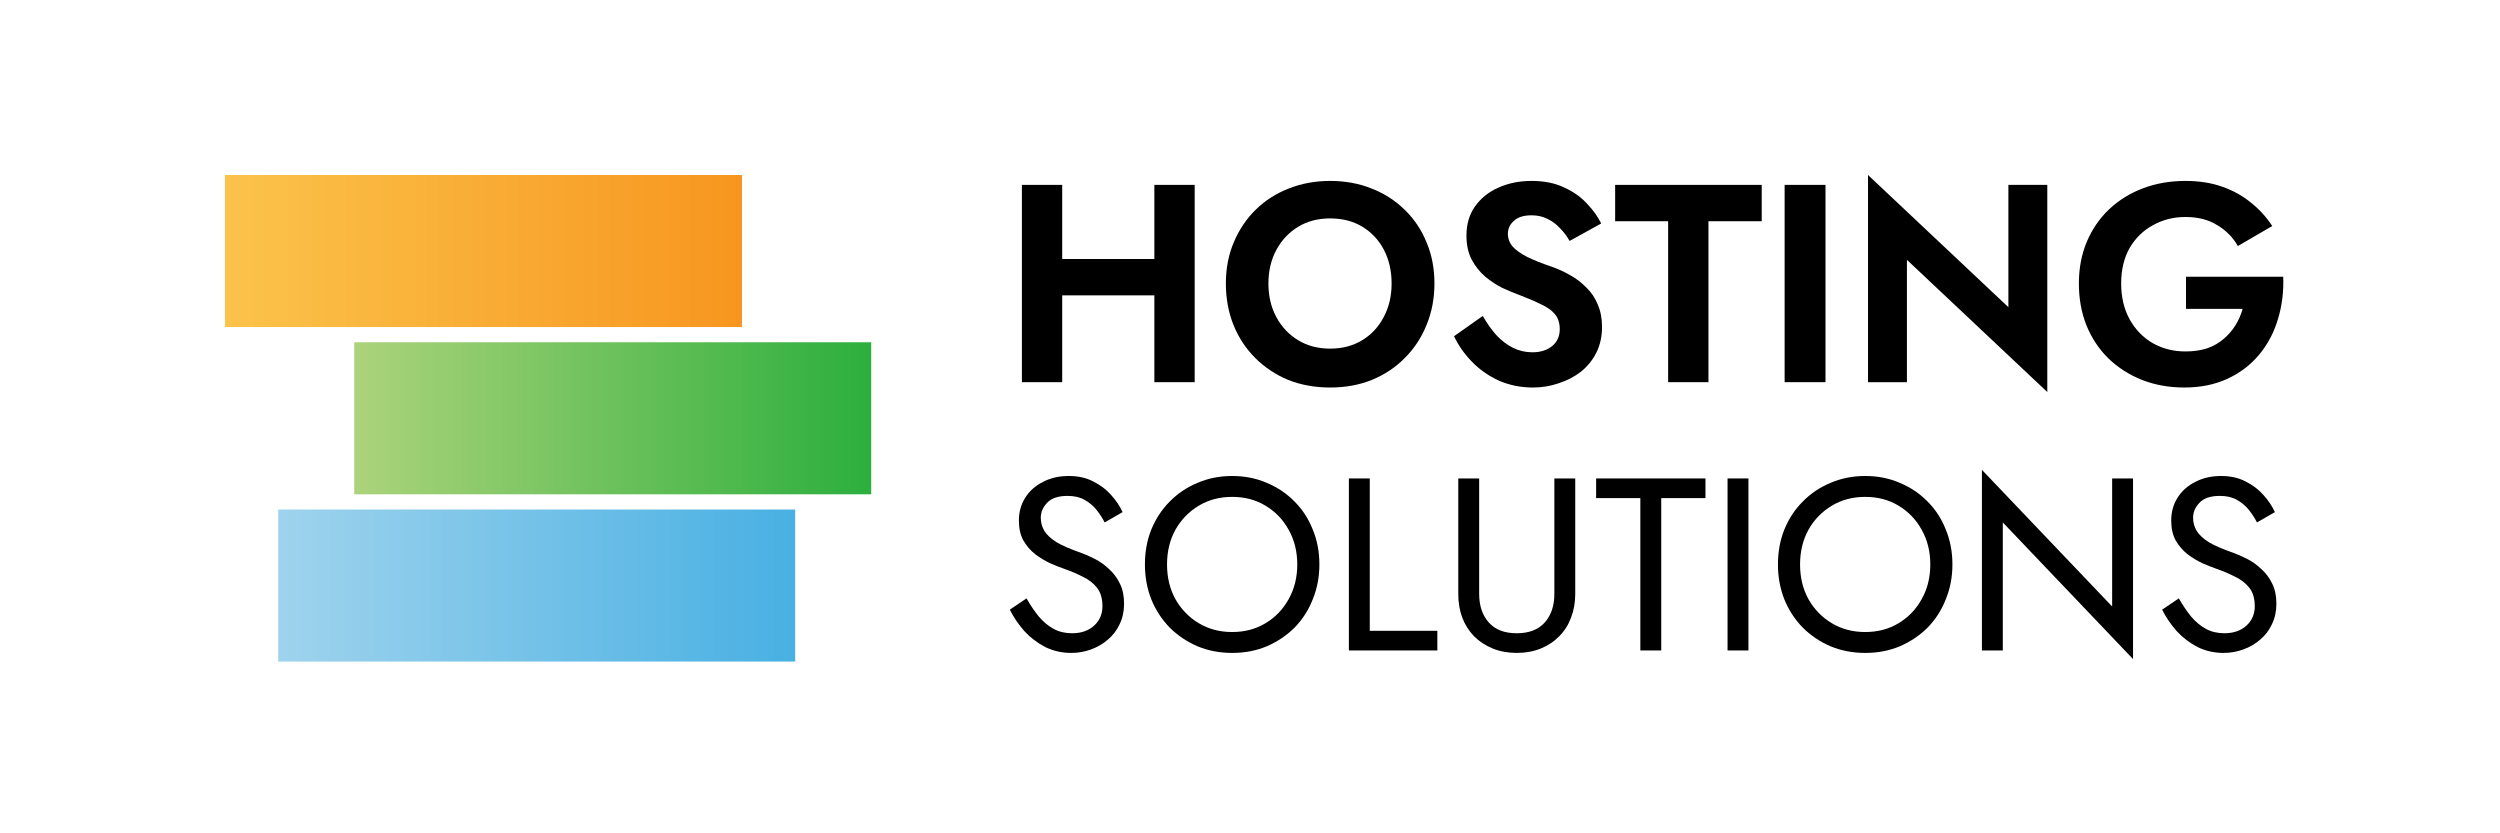 <svg width="300" height="100" viewBox="0 0 300 100" fill="none" xmlns="http://www.w3.org/2000/svg">
<path d="M262.319 37.066V33.21H273.988C274.055 35.014 273.841 36.716 273.345 38.317C272.872 39.918 272.116 41.339 271.079 42.579C270.064 43.797 268.801 44.755 267.291 45.454C265.78 46.153 264.055 46.502 262.116 46.502C260.289 46.502 258.598 46.198 257.042 45.589C255.509 44.98 254.167 44.124 253.017 43.019C251.89 41.914 251.01 40.595 250.379 39.061C249.77 37.528 249.466 35.848 249.466 34.022C249.466 32.195 249.782 30.527 250.413 29.016C251.067 27.483 251.969 26.175 253.119 25.092C254.269 24.01 255.622 23.176 257.178 22.589C258.733 22.003 260.425 21.71 262.251 21.71C263.875 21.71 265.329 21.935 266.614 22.386C267.922 22.837 269.072 23.469 270.064 24.28C271.079 25.07 271.947 26.017 272.669 27.122L268.542 29.523C267.956 28.486 267.133 27.652 266.073 27.02C265.036 26.366 263.762 26.039 262.251 26.039C260.83 26.039 259.534 26.366 258.361 27.02C257.189 27.652 256.253 28.565 255.554 29.76C254.878 30.955 254.539 32.376 254.539 34.022C254.539 35.645 254.878 37.077 255.554 38.317C256.23 39.535 257.144 40.482 258.294 41.158C259.466 41.835 260.785 42.173 262.251 42.173C263.221 42.173 264.089 42.049 264.855 41.801C265.622 41.53 266.276 41.158 266.817 40.685C267.381 40.211 267.854 39.67 268.238 39.061C268.621 38.453 268.914 37.787 269.117 37.066H262.319Z" fill="black"/>
<path d="M241.007 22.184H245.675V47.044L228.831 31.181V45.86H224.163V21L241.007 36.863V22.184Z" fill="black"/>
<path d="M214.155 22.185H219.059V45.861H214.155V22.185Z" fill="black"/>
<path d="M193.818 26.548V22.185H211.406V26.548H205.014V45.861H200.177V26.548H193.818Z" fill="black"/>
<path d="M177.935 37.911C178.431 38.791 178.973 39.557 179.559 40.211C180.168 40.865 180.833 41.373 181.554 41.733C182.276 42.094 183.054 42.275 183.888 42.275C184.858 42.275 185.647 42.026 186.256 41.53C186.865 41.034 187.169 40.358 187.169 39.501C187.169 38.757 186.977 38.159 186.594 37.708C186.233 37.257 185.681 36.863 184.937 36.525C184.215 36.164 183.325 35.781 182.265 35.375C181.701 35.172 181.047 34.901 180.303 34.563C179.581 34.202 178.894 33.751 178.24 33.21C177.586 32.646 177.045 31.97 176.616 31.18C176.188 30.369 175.974 29.399 175.974 28.272C175.974 26.919 176.312 25.758 176.988 24.788C177.687 23.796 178.623 23.04 179.796 22.522C180.991 21.98 182.321 21.71 183.787 21.71C185.298 21.71 186.594 21.969 187.676 22.488C188.781 22.984 189.695 23.627 190.416 24.416C191.16 25.183 191.735 25.983 192.141 26.817L188.353 28.914C188.037 28.351 187.654 27.843 187.203 27.392C186.774 26.919 186.278 26.547 185.715 26.276C185.151 25.983 184.508 25.836 183.787 25.836C182.84 25.836 182.129 26.062 181.656 26.513C181.182 26.941 180.946 27.449 180.946 28.035C180.946 28.621 181.137 29.14 181.521 29.591C181.904 30.019 182.49 30.436 183.279 30.842C184.069 31.226 185.061 31.62 186.256 32.026C187.023 32.297 187.755 32.635 188.454 33.041C189.176 33.447 189.819 33.943 190.382 34.529C190.969 35.093 191.42 35.769 191.735 36.558C192.073 37.325 192.243 38.216 192.243 39.23C192.243 40.38 192.017 41.406 191.566 42.308C191.115 43.21 190.495 43.977 189.706 44.608C188.917 45.217 188.026 45.679 187.034 45.995C186.064 46.333 185.038 46.502 183.956 46.502C182.513 46.502 181.16 46.232 179.897 45.691C178.657 45.127 177.575 44.372 176.65 43.425C175.726 42.477 175.004 41.452 174.485 40.347L177.935 37.911Z" fill="black"/>
<path d="M152.211 34.022C152.211 35.532 152.527 36.874 153.158 38.047C153.79 39.219 154.658 40.144 155.763 40.82C156.868 41.497 158.153 41.835 159.619 41.835C161.084 41.835 162.37 41.497 163.474 40.82C164.579 40.144 165.436 39.219 166.045 38.047C166.676 36.874 166.992 35.532 166.992 34.022C166.992 32.511 166.688 31.169 166.079 29.997C165.47 28.824 164.613 27.9 163.508 27.223C162.403 26.547 161.107 26.209 159.619 26.209C158.153 26.209 156.868 26.547 155.763 27.223C154.658 27.9 153.79 28.824 153.158 29.997C152.527 31.169 152.211 32.511 152.211 34.022ZM147.104 34.022C147.104 32.218 147.42 30.572 148.051 29.083C148.682 27.573 149.562 26.265 150.689 25.16C151.817 24.055 153.136 23.209 154.647 22.623C156.18 22.014 157.837 21.71 159.619 21.71C161.423 21.71 163.08 22.014 164.591 22.623C166.101 23.209 167.421 24.055 168.548 25.16C169.698 26.265 170.577 27.573 171.186 29.083C171.818 30.572 172.133 32.218 172.133 34.022C172.133 35.803 171.818 37.46 171.186 38.994C170.577 40.505 169.709 41.824 168.582 42.951C167.477 44.078 166.158 44.958 164.624 45.589C163.114 46.198 161.445 46.502 159.619 46.502C157.792 46.502 156.112 46.198 154.579 45.589C153.068 44.958 151.749 44.078 150.622 42.951C149.494 41.824 148.626 40.505 148.017 38.994C147.408 37.46 147.104 35.803 147.104 34.022Z" fill="black"/>
<path d="M124.217 35.443V31.08H141.602V35.443H124.217ZM138.524 22.185H143.361V45.861H138.524V22.185ZM122.627 22.185H127.464V45.861H122.627V22.185Z" fill="black"/>
<path d="M261.46 71.804C261.932 72.629 262.423 73.357 262.935 73.986C263.465 74.615 264.055 75.106 264.704 75.46C265.352 75.814 266.09 75.991 266.915 75.991C268.016 75.991 268.901 75.686 269.569 75.077C270.237 74.467 270.572 73.691 270.572 72.747C270.572 71.823 270.355 71.086 269.923 70.536C269.49 69.985 268.92 69.543 268.213 69.209C267.525 68.855 266.788 68.54 266.001 68.265C265.49 68.088 264.92 67.862 264.291 67.587C263.662 67.292 263.062 66.928 262.492 66.496C261.922 66.044 261.45 65.493 261.077 64.845C260.723 64.196 260.546 63.4 260.546 62.456C260.546 61.434 260.802 60.52 261.313 59.714C261.824 58.908 262.532 58.279 263.436 57.827C264.34 57.355 265.372 57.119 266.532 57.119C267.652 57.119 268.626 57.335 269.451 57.768C270.296 58.181 271.014 58.721 271.604 59.39C272.193 60.038 272.655 60.726 272.99 61.454L270.837 62.692C270.582 62.181 270.257 61.68 269.864 61.188C269.471 60.697 268.989 60.294 268.419 59.979C267.869 59.665 267.19 59.508 266.385 59.508C265.264 59.508 264.448 59.783 263.937 60.333C263.426 60.864 263.17 61.464 263.17 62.132C263.17 62.702 263.318 63.233 263.613 63.724C263.908 64.196 264.399 64.648 265.087 65.081C265.795 65.493 266.748 65.906 267.947 66.319C268.498 66.516 269.078 66.771 269.687 67.086C270.296 67.4 270.857 67.803 271.368 68.295C271.899 68.766 272.331 69.346 272.665 70.034C272.999 70.703 273.167 71.509 273.167 72.452C273.167 73.357 272.99 74.172 272.636 74.9C272.302 75.627 271.83 76.246 271.22 76.757C270.631 77.269 269.952 77.662 269.186 77.937C268.439 78.212 267.652 78.35 266.827 78.35C265.706 78.35 264.664 78.114 263.701 77.642C262.758 77.151 261.922 76.512 261.195 75.725C260.487 74.919 259.907 74.064 259.455 73.16L261.46 71.804Z" fill="black"/>
<path d="M253.458 57.415H255.964V79.088L240.336 62.693V78.056H237.83V56.383L253.458 72.778V57.415Z" fill="black"/>
<path d="M216.008 67.734C216.008 69.287 216.342 70.673 217.01 71.892C217.698 73.111 218.632 74.074 219.812 74.782C220.991 75.49 222.328 75.843 223.822 75.843C225.336 75.843 226.672 75.49 227.832 74.782C229.012 74.074 229.936 73.111 230.604 71.892C231.292 70.673 231.636 69.287 231.636 67.734C231.636 66.181 231.292 64.796 230.604 63.577C229.936 62.358 229.012 61.395 227.832 60.687C226.672 59.979 225.336 59.626 223.822 59.626C222.328 59.626 220.991 59.979 219.812 60.687C218.632 61.395 217.698 62.358 217.01 63.577C216.342 64.796 216.008 66.181 216.008 67.734ZM213.354 67.734C213.354 66.221 213.61 64.825 214.121 63.547C214.651 62.25 215.389 61.129 216.332 60.186C217.276 59.222 218.386 58.475 219.664 57.945C220.942 57.394 222.328 57.119 223.822 57.119C225.336 57.119 226.721 57.394 227.98 57.945C229.257 58.475 230.368 59.222 231.312 60.186C232.255 61.129 232.983 62.25 233.494 63.547C234.024 64.825 234.29 66.221 234.29 67.734C234.29 69.228 234.024 70.624 233.494 71.922C232.983 73.219 232.255 74.349 231.312 75.313C230.368 76.256 229.257 77.003 227.98 77.554C226.721 78.084 225.336 78.35 223.822 78.35C222.328 78.35 220.942 78.084 219.664 77.554C218.386 77.003 217.276 76.256 216.332 75.313C215.389 74.349 214.651 73.219 214.121 71.922C213.61 70.624 213.354 69.228 213.354 67.734Z" fill="black"/>
<path d="M207.306 57.414H209.812V78.055H207.306V57.414Z" fill="black"/>
<path d="M191.535 59.773V57.414H204.656V59.773H199.349V78.055H196.842V59.773H191.535Z" fill="black"/>
<path d="M174.993 57.414H177.5V71.273C177.5 72.688 177.883 73.829 178.65 74.693C179.416 75.558 180.537 75.991 182.011 75.991C183.485 75.991 184.606 75.558 185.373 74.693C186.139 73.829 186.523 72.688 186.523 71.273V57.414H189.029V71.273C189.029 72.295 188.862 73.239 188.528 74.104C188.213 74.969 187.741 75.716 187.112 76.345C186.503 76.974 185.766 77.465 184.901 77.819C184.036 78.173 183.073 78.35 182.011 78.35C180.95 78.35 179.986 78.173 179.121 77.819C178.256 77.465 177.509 76.974 176.88 76.345C176.271 75.716 175.799 74.969 175.465 74.104C175.15 73.239 174.993 72.295 174.993 71.273V57.414Z" fill="black"/>
<path d="M161.866 57.414H164.372V75.696H172.481V78.055H161.866V57.414Z" fill="black"/>
<path d="M140.044 67.734C140.044 69.287 140.378 70.673 141.047 71.892C141.735 73.111 142.668 74.074 143.848 74.782C145.027 75.49 146.364 75.843 147.858 75.843C149.372 75.843 150.708 75.49 151.868 74.782C153.048 74.074 153.972 73.111 154.64 71.892C155.328 70.673 155.672 69.287 155.672 67.734C155.672 66.181 155.328 64.796 154.64 63.577C153.972 62.358 153.048 61.395 151.868 60.687C150.708 59.979 149.372 59.626 147.858 59.626C146.364 59.626 145.027 59.979 143.848 60.687C142.668 61.395 141.735 62.358 141.047 63.577C140.378 64.796 140.044 66.181 140.044 67.734ZM137.39 67.734C137.39 66.221 137.646 64.825 138.157 63.547C138.688 62.25 139.425 61.129 140.368 60.186C141.312 59.222 142.423 58.475 143.7 57.945C144.978 57.394 146.364 57.119 147.858 57.119C149.372 57.119 150.758 57.394 152.016 57.945C153.293 58.475 154.404 59.222 155.348 60.186C156.291 61.129 157.019 62.25 157.53 63.547C158.061 64.825 158.326 66.221 158.326 67.734C158.326 69.228 158.061 70.624 157.53 71.922C157.019 73.219 156.291 74.349 155.348 75.313C154.404 76.256 153.293 77.003 152.016 77.554C150.758 78.084 149.372 78.35 147.858 78.35C146.364 78.35 144.978 78.084 143.7 77.554C142.423 77.003 141.312 76.256 140.368 75.313C139.425 74.349 138.688 73.219 138.157 71.922C137.646 70.624 137.39 69.228 137.39 67.734Z" fill="black"/>
<path d="M123.182 71.804C123.654 72.629 124.146 73.357 124.657 73.986C125.187 74.615 125.777 75.106 126.426 75.46C127.075 75.814 127.812 75.991 128.637 75.991C129.738 75.991 130.623 75.686 131.291 75.077C131.96 74.467 132.294 73.691 132.294 72.747C132.294 71.823 132.078 71.086 131.645 70.536C131.213 69.985 130.643 69.543 129.935 69.209C129.247 68.855 128.51 68.54 127.723 68.265C127.212 68.088 126.642 67.862 126.013 67.587C125.384 67.292 124.784 66.928 124.214 66.496C123.644 66.044 123.173 65.493 122.799 64.845C122.445 64.196 122.268 63.4 122.268 62.456C122.268 61.434 122.524 60.52 123.035 59.714C123.546 58.908 124.254 58.279 125.158 57.827C126.062 57.355 127.094 57.119 128.254 57.119C129.375 57.119 130.348 57.335 131.173 57.768C132.019 58.181 132.736 58.721 133.326 59.39C133.916 60.038 134.378 60.726 134.712 61.454L132.559 62.692C132.304 62.181 131.979 61.68 131.586 61.188C131.193 60.697 130.711 60.294 130.141 59.979C129.591 59.665 128.913 59.508 128.107 59.508C126.986 59.508 126.17 59.783 125.659 60.333C125.148 60.864 124.893 61.464 124.893 62.132C124.893 62.702 125.04 63.233 125.335 63.724C125.63 64.196 126.121 64.648 126.809 65.081C127.517 65.493 128.47 65.906 129.67 66.319C130.22 66.516 130.8 66.771 131.409 67.086C132.019 67.4 132.579 67.803 133.09 68.295C133.621 68.766 134.053 69.346 134.387 70.034C134.722 70.703 134.889 71.509 134.889 72.452C134.889 73.357 134.712 74.172 134.358 74.9C134.024 75.627 133.552 76.246 132.943 76.757C132.353 77.269 131.675 77.662 130.908 77.937C130.161 78.212 129.375 78.35 128.549 78.35C127.428 78.35 126.387 78.114 125.423 77.642C124.48 77.151 123.644 76.512 122.917 75.725C122.209 74.919 121.629 74.064 121.177 73.16L123.182 71.804Z" fill="black"/>
<rect x="27" y="21" width="62.038" height="18.246" fill="url(#paint0_linear_419_1857)"/>
<rect x="42.509" y="41.071" width="62.038" height="18.246" fill="url(#paint1_linear_419_1857)"/>
<rect x="33.386" y="61.143" width="62.038" height="18.246" fill="url(#paint2_linear_419_1857)"/>
<defs>
<linearGradient id="paint0_linear_419_1857" x1="27" y1="30.123" x2="89.038" y2="30.123" gradientUnits="userSpaceOnUse">
<stop stop-color="#FBC34B"/>
<stop offset="1" stop-color="#F7961F"/>
</linearGradient>
<linearGradient id="paint1_linear_419_1857" x1="42.509" y1="50.194" x2="104.547" y2="50.194" gradientUnits="userSpaceOnUse">
<stop stop-color="#ACD37B"/>
<stop offset="1" stop-color="#2CAF3D"/>
</linearGradient>
<linearGradient id="paint2_linear_419_1857" x1="33.386" y1="70.266" x2="95.424" y2="70.266" gradientUnits="userSpaceOnUse">
<stop stop-color="#9FD3ED"/>
<stop offset="1" stop-color="#48B0E3"/>
</linearGradient>
</defs>
</svg>
